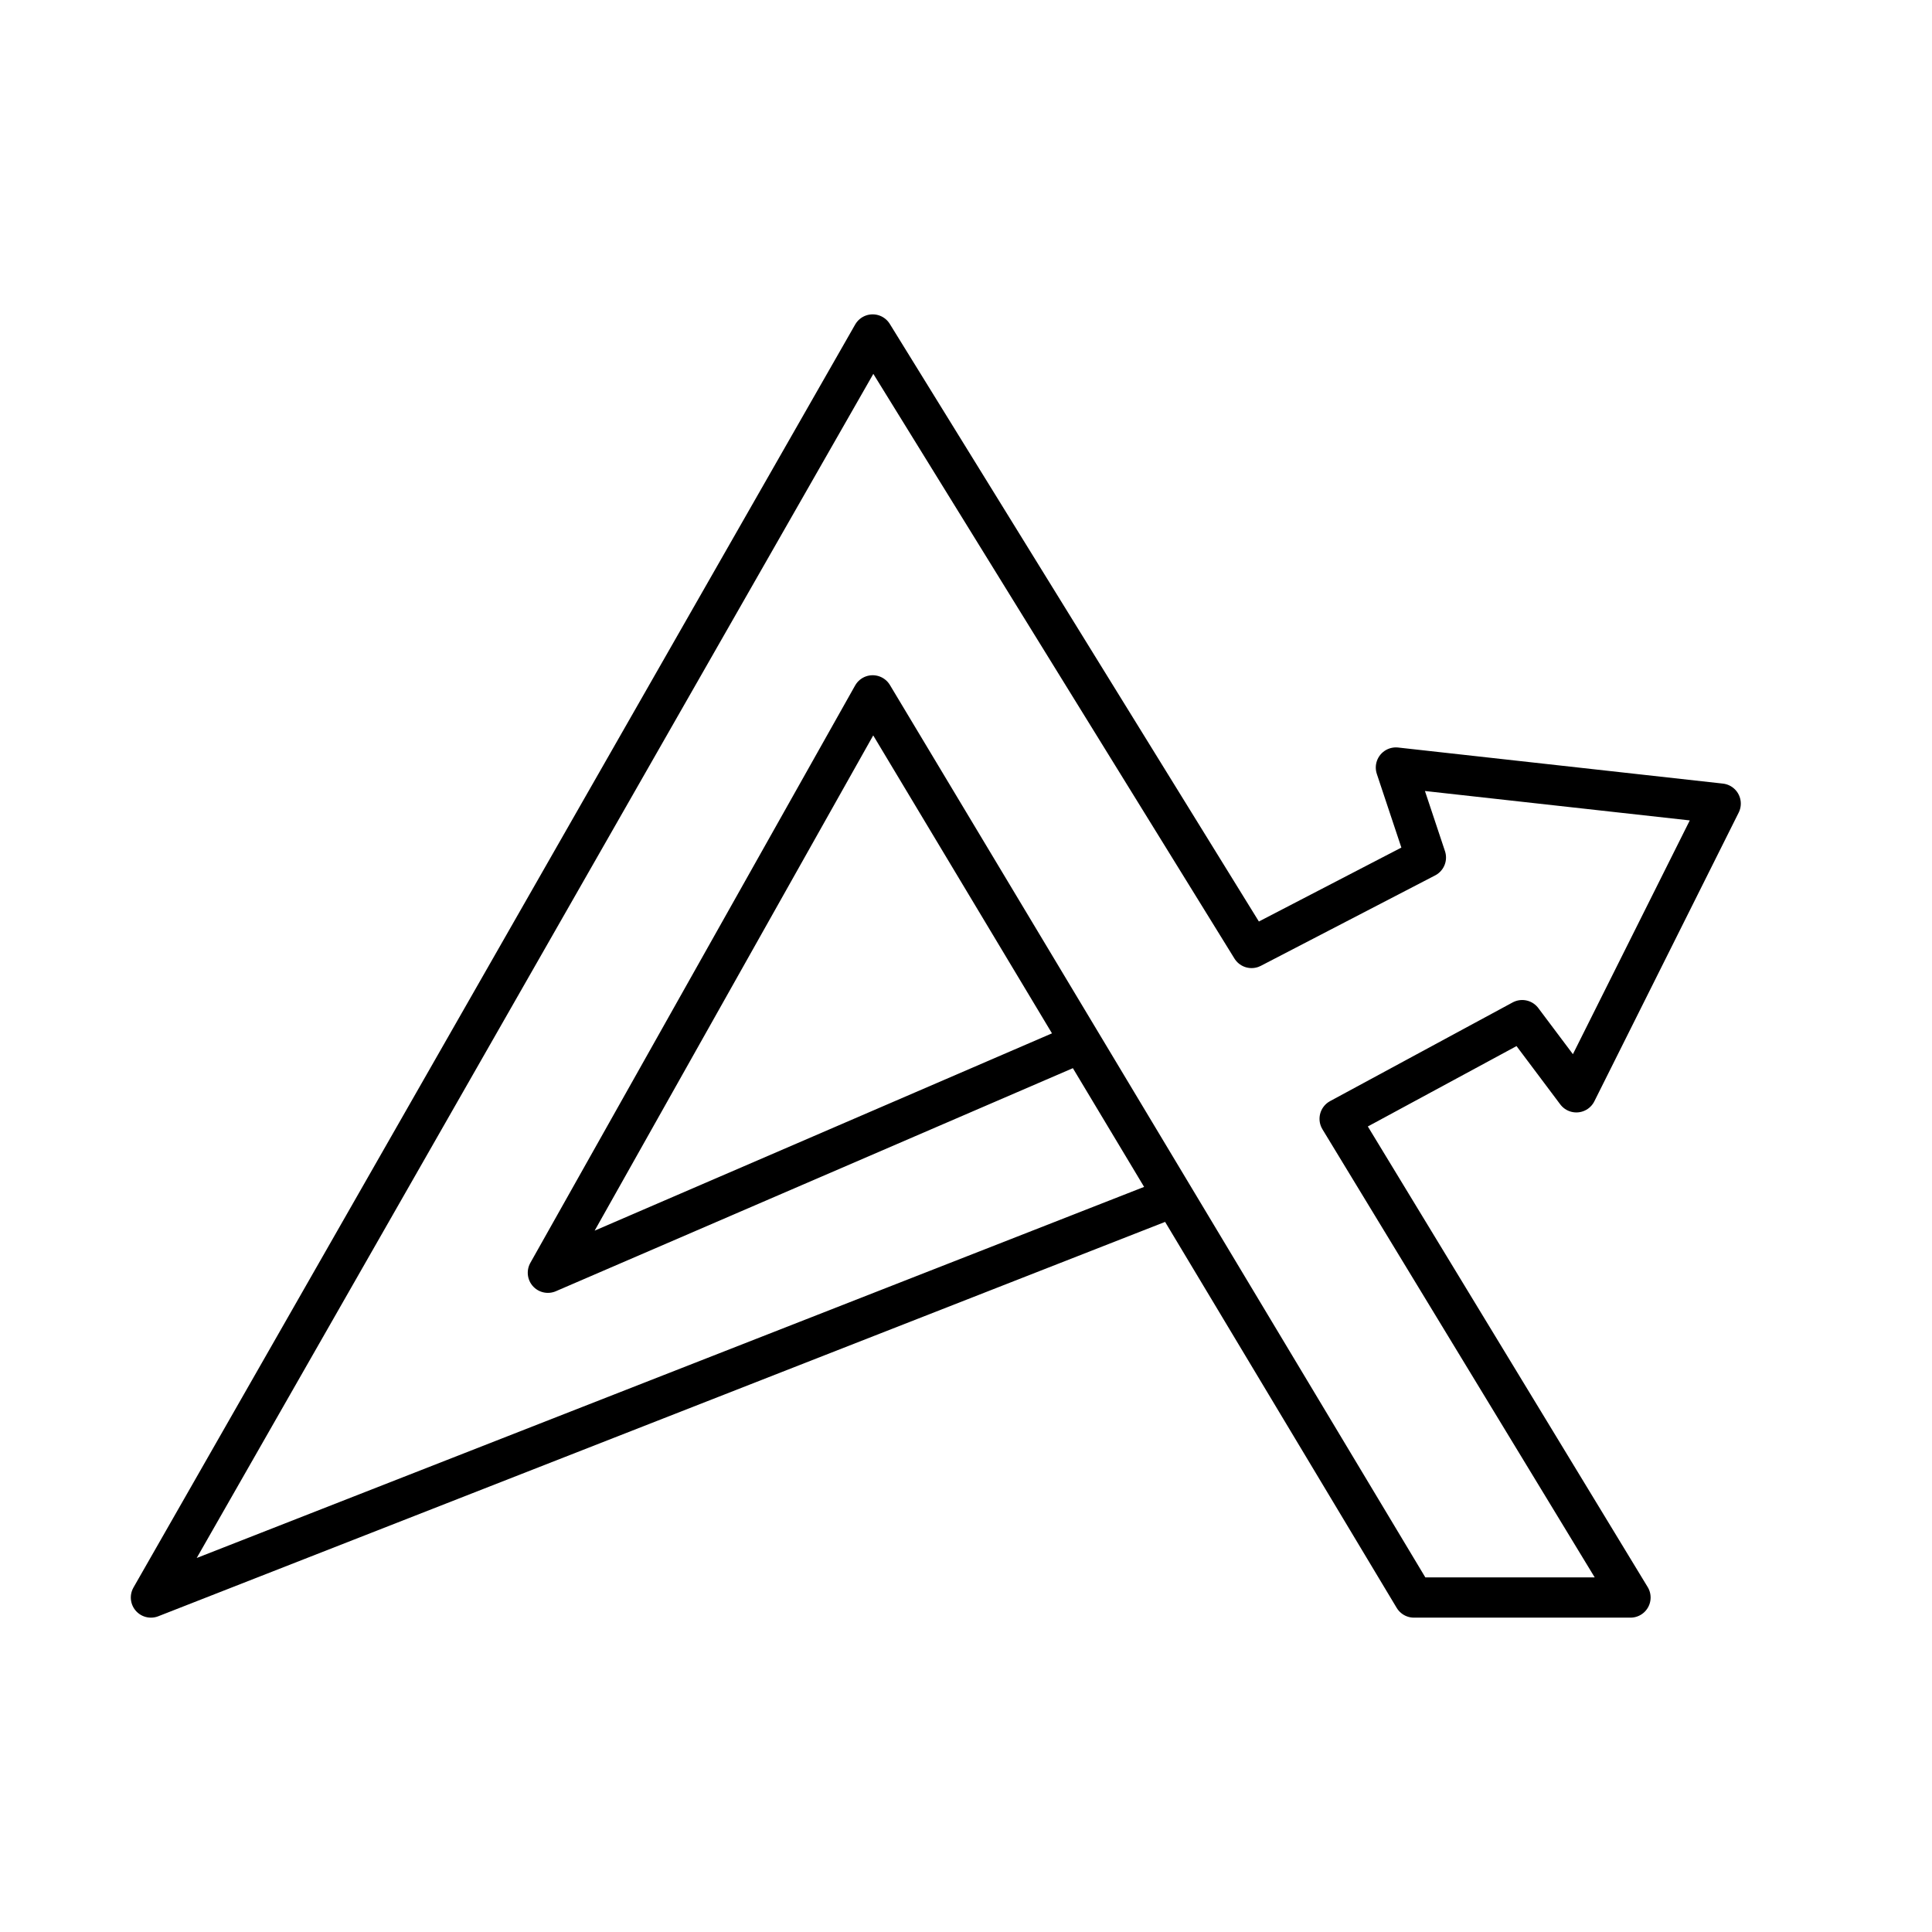 <?xml version="1.0" encoding="utf-8"?>
<!-- Generator: www.svgicons.com -->
<svg xmlns="http://www.w3.org/2000/svg" width="800" height="800" viewBox="0 0 48 48">
<path fill="none" stroke="currentColor" stroke-linecap="round" stroke-linejoin="round" d="m26.859 25.906l-13.247 5.715l8.069-14.345L35.129 39.69h5.38l-7.226-11.893l4.536-2.452l1.345 1.793l3.586-7.173l-8.069-.896l.745 2.236l-4.331 2.247L21.681 8.31L3.75 39.69l25.408-9.952"/>
</svg>